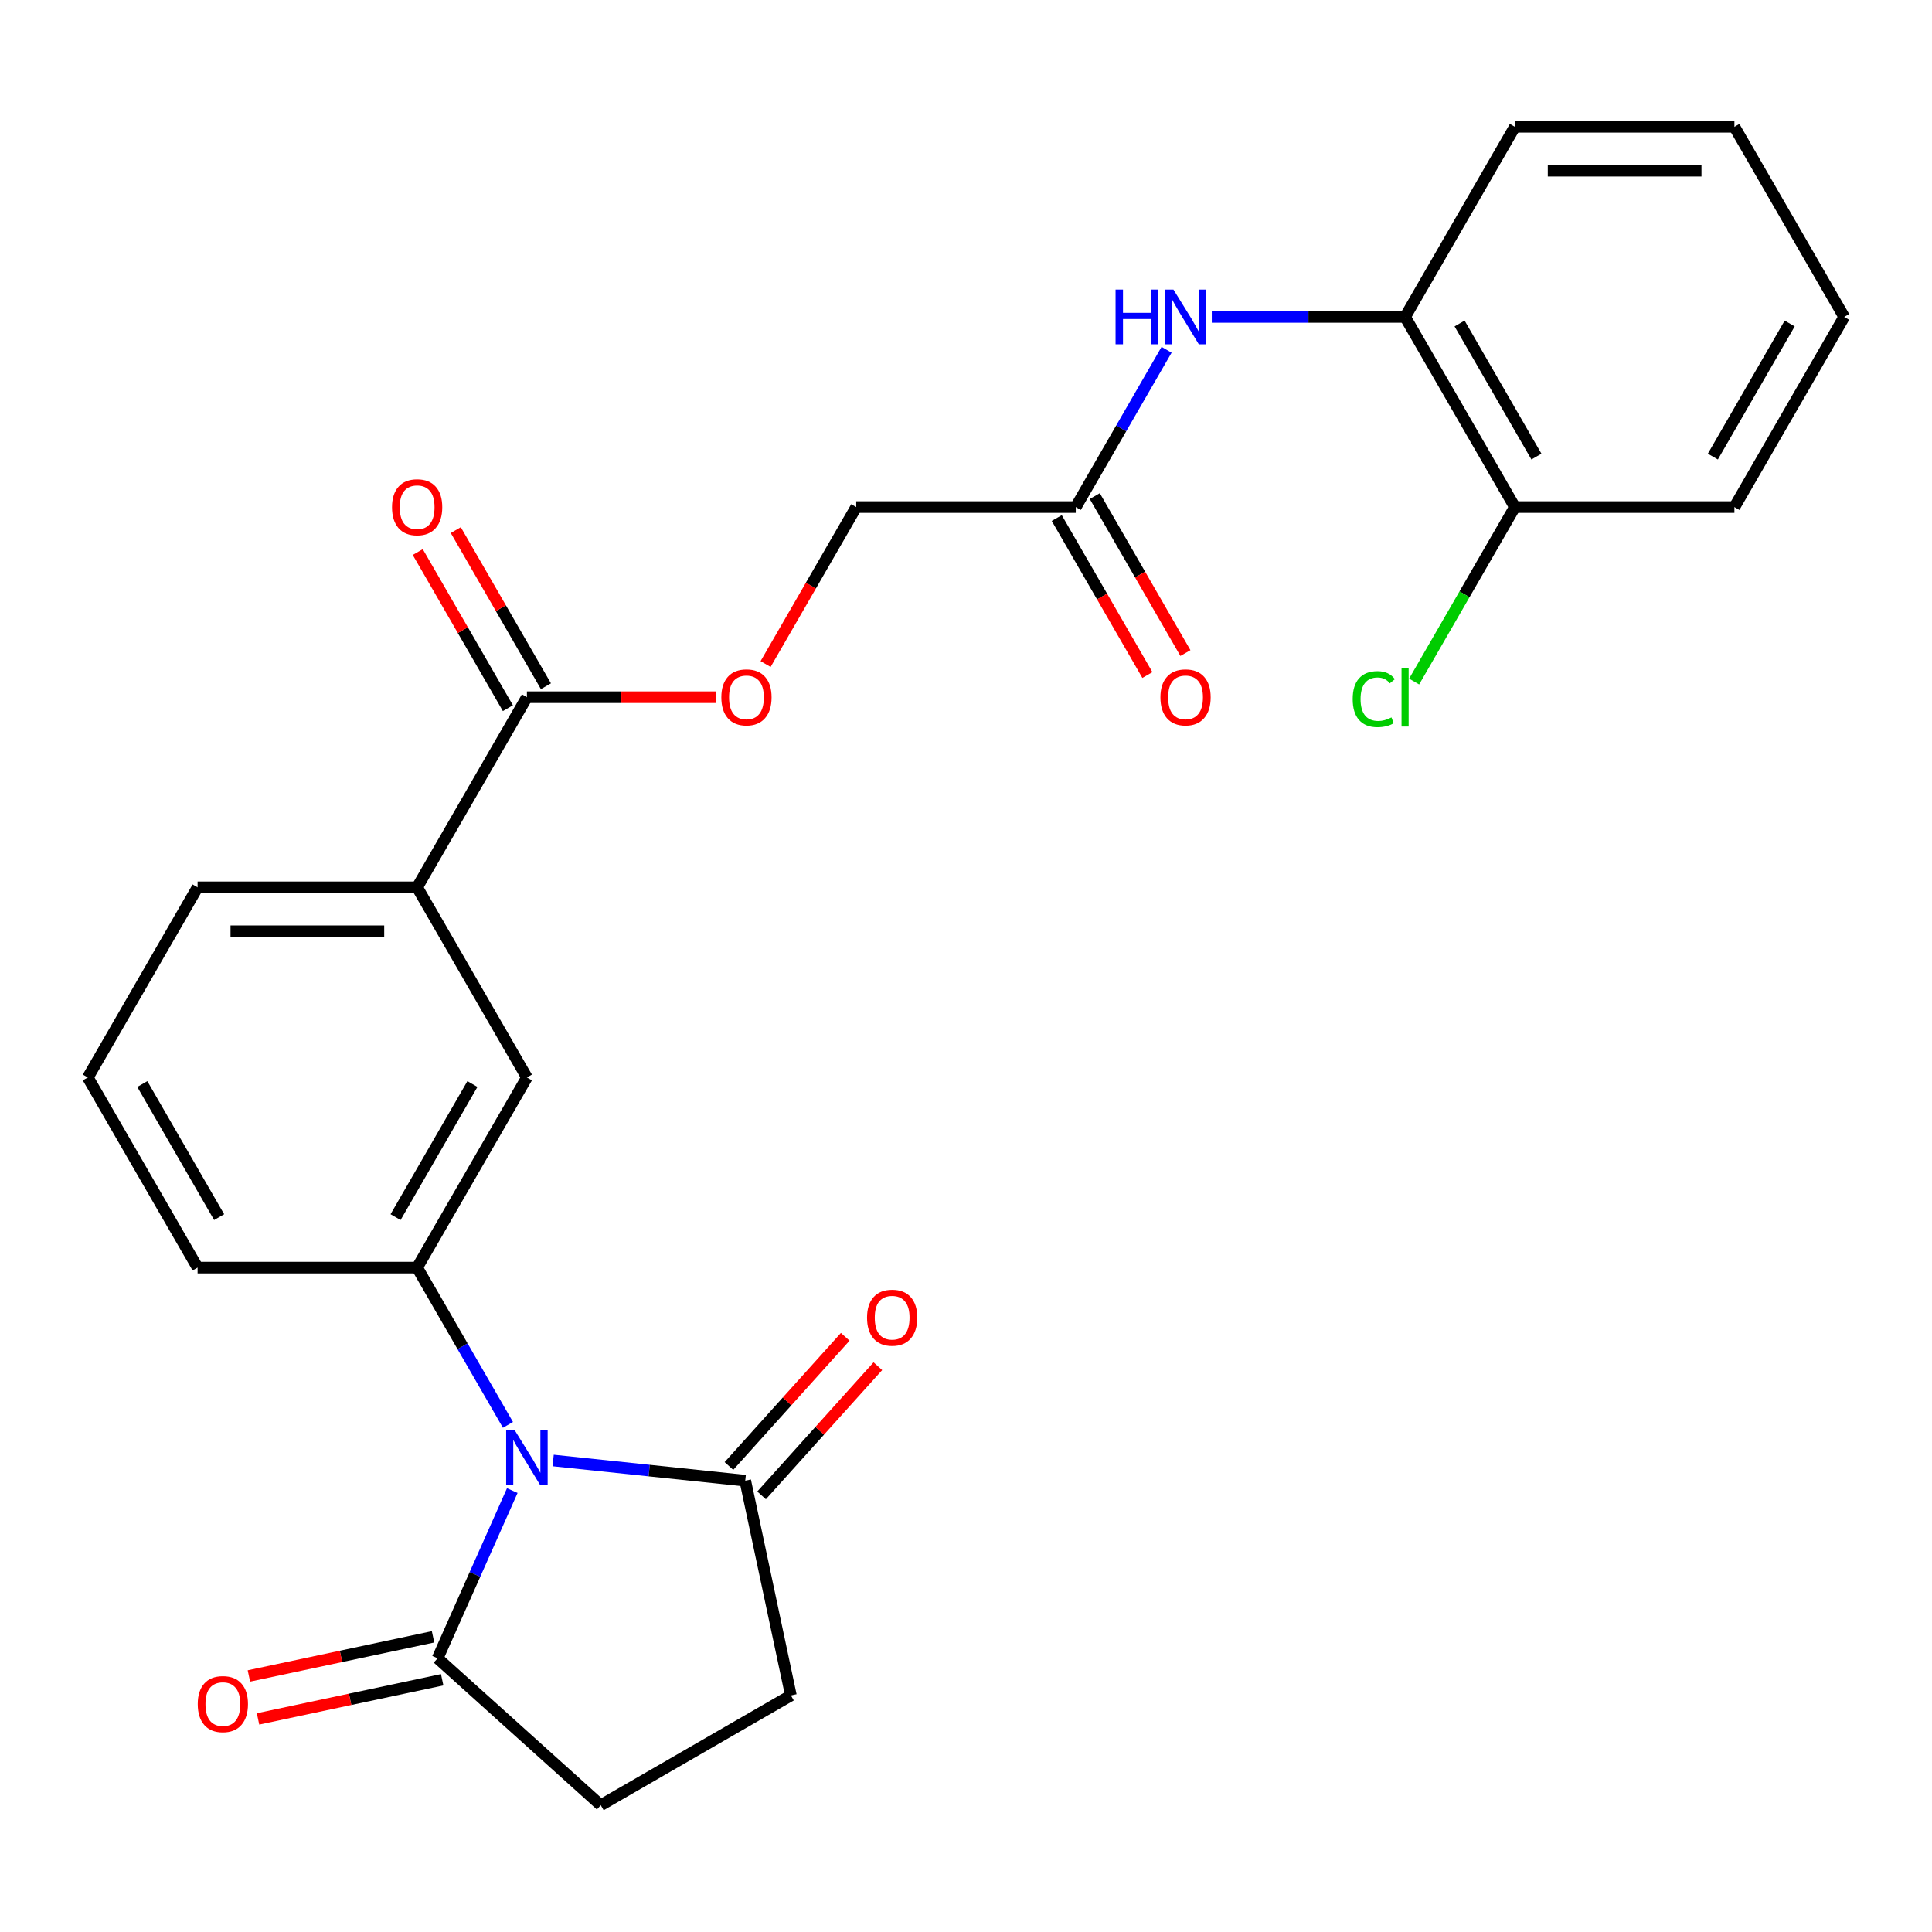 <?xml version='1.0' encoding='iso-8859-1'?>
<svg version='1.1' baseProfile='full'
              xmlns='http://www.w3.org/2000/svg'
                      xmlns:rdkit='http://www.rdkit.org/xml'
                      xmlns:xlink='http://www.w3.org/1999/xlink'
                  xml:space='preserve'
width='1000px' height='1000px' viewBox='0 0 1000 1000'>
<!-- END OF HEADER -->
<rect style='opacity:1.0;fill:#FFFFFF;stroke:none' width='1000' height='1000' x='0' y='0'> </rect>
<path class='bond-0' d='M 262.912,737.516 L 239.41,696.811' style='fill:none;fill-rule:evenodd;stroke:#0000FF;stroke-width:6px;stroke-linecap:butt;stroke-linejoin:miter;stroke-opacity:1' />
<path class='bond-0' d='M 239.41,696.811 L 215.909,656.105' style='fill:none;fill-rule:evenodd;stroke:#000000;stroke-width:6px;stroke-linecap:butt;stroke-linejoin:miter;stroke-opacity:1' />
<path class='bond-1' d='M 286.308,755.945 L 336.025,761.17' style='fill:none;fill-rule:evenodd;stroke:#0000FF;stroke-width:6px;stroke-linecap:butt;stroke-linejoin:miter;stroke-opacity:1' />
<path class='bond-1' d='M 336.025,761.17 L 385.741,766.395' style='fill:none;fill-rule:evenodd;stroke:#000000;stroke-width:6px;stroke-linecap:butt;stroke-linejoin:miter;stroke-opacity:1' />
<path class='bond-2' d='M 265.158,771.518 L 245.833,814.924' style='fill:none;fill-rule:evenodd;stroke:#0000FF;stroke-width:6px;stroke-linecap:butt;stroke-linejoin:miter;stroke-opacity:1' />
<path class='bond-2' d='M 245.833,814.924 L 226.507,858.329' style='fill:none;fill-rule:evenodd;stroke:#000000;stroke-width:6px;stroke-linecap:butt;stroke-linejoin:miter;stroke-opacity:1' />
<path class='bond-5' d='M 215.909,656.105 L 272.727,557.693' style='fill:none;fill-rule:evenodd;stroke:#000000;stroke-width:6px;stroke-linecap:butt;stroke-linejoin:miter;stroke-opacity:1' />
<path class='bond-5' d='M 204.749,629.98 L 244.522,561.091' style='fill:none;fill-rule:evenodd;stroke:#000000;stroke-width:6px;stroke-linecap:butt;stroke-linejoin:miter;stroke-opacity:1' />
<path class='bond-19' d='M 215.909,656.105 L 102.273,656.105' style='fill:none;fill-rule:evenodd;stroke:#000000;stroke-width:6px;stroke-linecap:butt;stroke-linejoin:miter;stroke-opacity:1' />
<path class='bond-11' d='M 385.741,766.395 L 409.367,877.549' style='fill:none;fill-rule:evenodd;stroke:#000000;stroke-width:6px;stroke-linecap:butt;stroke-linejoin:miter;stroke-opacity:1' />
<path class='bond-13' d='M 394.186,773.999 L 424.284,740.572' style='fill:none;fill-rule:evenodd;stroke:#000000;stroke-width:6px;stroke-linecap:butt;stroke-linejoin:miter;stroke-opacity:1' />
<path class='bond-13' d='M 424.284,740.572 L 454.383,707.144' style='fill:none;fill-rule:evenodd;stroke:#FF0000;stroke-width:6px;stroke-linecap:butt;stroke-linejoin:miter;stroke-opacity:1' />
<path class='bond-13' d='M 377.296,758.792 L 407.395,725.364' style='fill:none;fill-rule:evenodd;stroke:#000000;stroke-width:6px;stroke-linecap:butt;stroke-linejoin:miter;stroke-opacity:1' />
<path class='bond-13' d='M 407.395,725.364 L 437.493,691.936' style='fill:none;fill-rule:evenodd;stroke:#FF0000;stroke-width:6px;stroke-linecap:butt;stroke-linejoin:miter;stroke-opacity:1' />
<path class='bond-10' d='M 226.507,858.329 L 310.955,934.367' style='fill:none;fill-rule:evenodd;stroke:#000000;stroke-width:6px;stroke-linecap:butt;stroke-linejoin:miter;stroke-opacity:1' />
<path class='bond-12' d='M 224.145,847.214 L 176.488,857.343' style='fill:none;fill-rule:evenodd;stroke:#000000;stroke-width:6px;stroke-linecap:butt;stroke-linejoin:miter;stroke-opacity:1' />
<path class='bond-12' d='M 176.488,857.343 L 128.832,867.473' style='fill:none;fill-rule:evenodd;stroke:#FF0000;stroke-width:6px;stroke-linecap:butt;stroke-linejoin:miter;stroke-opacity:1' />
<path class='bond-12' d='M 228.87,869.444 L 181.214,879.574' style='fill:none;fill-rule:evenodd;stroke:#000000;stroke-width:6px;stroke-linecap:butt;stroke-linejoin:miter;stroke-opacity:1' />
<path class='bond-12' d='M 181.214,879.574 L 133.558,889.704' style='fill:none;fill-rule:evenodd;stroke:#FF0000;stroke-width:6px;stroke-linecap:butt;stroke-linejoin:miter;stroke-opacity:1' />
<path class='bond-3' d='M 272.727,360.869 L 215.909,459.281' style='fill:none;fill-rule:evenodd;stroke:#000000;stroke-width:6px;stroke-linecap:butt;stroke-linejoin:miter;stroke-opacity:1' />
<path class='bond-9' d='M 272.727,360.869 L 321.625,360.869' style='fill:none;fill-rule:evenodd;stroke:#000000;stroke-width:6px;stroke-linecap:butt;stroke-linejoin:miter;stroke-opacity:1' />
<path class='bond-9' d='M 321.625,360.869 L 370.523,360.869' style='fill:none;fill-rule:evenodd;stroke:#FF0000;stroke-width:6px;stroke-linecap:butt;stroke-linejoin:miter;stroke-opacity:1' />
<path class='bond-14' d='M 282.568,355.187 L 259.24,314.782' style='fill:none;fill-rule:evenodd;stroke:#000000;stroke-width:6px;stroke-linecap:butt;stroke-linejoin:miter;stroke-opacity:1' />
<path class='bond-14' d='M 259.24,314.782 L 235.912,274.376' style='fill:none;fill-rule:evenodd;stroke:#FF0000;stroke-width:6px;stroke-linecap:butt;stroke-linejoin:miter;stroke-opacity:1' />
<path class='bond-14' d='M 262.886,366.551 L 239.558,326.146' style='fill:none;fill-rule:evenodd;stroke:#000000;stroke-width:6px;stroke-linecap:butt;stroke-linejoin:miter;stroke-opacity:1' />
<path class='bond-14' d='M 239.558,326.146 L 216.23,285.74' style='fill:none;fill-rule:evenodd;stroke:#FF0000;stroke-width:6px;stroke-linecap:butt;stroke-linejoin:miter;stroke-opacity:1' />
<path class='bond-4' d='M 603.821,181.046 L 580.32,221.752' style='fill:none;fill-rule:evenodd;stroke:#0000FF;stroke-width:6px;stroke-linecap:butt;stroke-linejoin:miter;stroke-opacity:1' />
<path class='bond-4' d='M 580.32,221.752 L 556.818,262.457' style='fill:none;fill-rule:evenodd;stroke:#000000;stroke-width:6px;stroke-linecap:butt;stroke-linejoin:miter;stroke-opacity:1' />
<path class='bond-8' d='M 627.217,164.045 L 677.245,164.045' style='fill:none;fill-rule:evenodd;stroke:#0000FF;stroke-width:6px;stroke-linecap:butt;stroke-linejoin:miter;stroke-opacity:1' />
<path class='bond-8' d='M 677.245,164.045 L 727.273,164.045' style='fill:none;fill-rule:evenodd;stroke:#000000;stroke-width:6px;stroke-linecap:butt;stroke-linejoin:miter;stroke-opacity:1' />
<path class='bond-6' d='M 272.727,557.693 L 215.909,459.281' style='fill:none;fill-rule:evenodd;stroke:#000000;stroke-width:6px;stroke-linecap:butt;stroke-linejoin:miter;stroke-opacity:1' />
<path class='bond-27' d='M 215.909,459.281 L 102.273,459.281' style='fill:none;fill-rule:evenodd;stroke:#000000;stroke-width:6px;stroke-linecap:butt;stroke-linejoin:miter;stroke-opacity:1' />
<path class='bond-27' d='M 198.864,482.008 L 119.318,482.008' style='fill:none;fill-rule:evenodd;stroke:#000000;stroke-width:6px;stroke-linecap:butt;stroke-linejoin:miter;stroke-opacity:1' />
<path class='bond-7' d='M 556.818,262.457 L 443.182,262.457' style='fill:none;fill-rule:evenodd;stroke:#000000;stroke-width:6px;stroke-linecap:butt;stroke-linejoin:miter;stroke-opacity:1' />
<path class='bond-16' d='M 546.977,268.139 L 570.432,308.765' style='fill:none;fill-rule:evenodd;stroke:#000000;stroke-width:6px;stroke-linecap:butt;stroke-linejoin:miter;stroke-opacity:1' />
<path class='bond-16' d='M 570.432,308.765 L 593.887,349.39' style='fill:none;fill-rule:evenodd;stroke:#FF0000;stroke-width:6px;stroke-linecap:butt;stroke-linejoin:miter;stroke-opacity:1' />
<path class='bond-16' d='M 566.659,256.775 L 590.115,297.401' style='fill:none;fill-rule:evenodd;stroke:#000000;stroke-width:6px;stroke-linecap:butt;stroke-linejoin:miter;stroke-opacity:1' />
<path class='bond-16' d='M 590.115,297.401 L 613.57,338.027' style='fill:none;fill-rule:evenodd;stroke:#FF0000;stroke-width:6px;stroke-linecap:butt;stroke-linejoin:miter;stroke-opacity:1' />
<path class='bond-15' d='M 727.273,164.045 L 784.091,262.457' style='fill:none;fill-rule:evenodd;stroke:#000000;stroke-width:6px;stroke-linecap:butt;stroke-linejoin:miter;stroke-opacity:1' />
<path class='bond-15' d='M 755.478,167.443 L 795.251,236.332' style='fill:none;fill-rule:evenodd;stroke:#000000;stroke-width:6px;stroke-linecap:butt;stroke-linejoin:miter;stroke-opacity:1' />
<path class='bond-22' d='M 727.273,164.045 L 784.091,65.633' style='fill:none;fill-rule:evenodd;stroke:#000000;stroke-width:6px;stroke-linecap:butt;stroke-linejoin:miter;stroke-opacity:1' />
<path class='bond-17' d='M 396.271,343.708 L 419.727,303.083' style='fill:none;fill-rule:evenodd;stroke:#FF0000;stroke-width:6px;stroke-linecap:butt;stroke-linejoin:miter;stroke-opacity:1' />
<path class='bond-17' d='M 419.727,303.083 L 443.182,262.457' style='fill:none;fill-rule:evenodd;stroke:#000000;stroke-width:6px;stroke-linecap:butt;stroke-linejoin:miter;stroke-opacity:1' />
<path class='bond-26' d='M 310.955,934.367 L 409.367,877.549' style='fill:none;fill-rule:evenodd;stroke:#000000;stroke-width:6px;stroke-linecap:butt;stroke-linejoin:miter;stroke-opacity:1' />
<path class='bond-18' d='M 784.091,262.457 L 758.022,307.609' style='fill:none;fill-rule:evenodd;stroke:#000000;stroke-width:6px;stroke-linecap:butt;stroke-linejoin:miter;stroke-opacity:1' />
<path class='bond-18' d='M 758.022,307.609 L 731.954,352.762' style='fill:none;fill-rule:evenodd;stroke:#00CC00;stroke-width:6px;stroke-linecap:butt;stroke-linejoin:miter;stroke-opacity:1' />
<path class='bond-23' d='M 784.091,262.457 L 897.727,262.457' style='fill:none;fill-rule:evenodd;stroke:#000000;stroke-width:6px;stroke-linecap:butt;stroke-linejoin:miter;stroke-opacity:1' />
<path class='bond-21' d='M 102.273,656.105 L 45.455,557.693' style='fill:none;fill-rule:evenodd;stroke:#000000;stroke-width:6px;stroke-linecap:butt;stroke-linejoin:miter;stroke-opacity:1' />
<path class='bond-21' d='M 113.432,629.98 L 73.66,561.091' style='fill:none;fill-rule:evenodd;stroke:#000000;stroke-width:6px;stroke-linecap:butt;stroke-linejoin:miter;stroke-opacity:1' />
<path class='bond-20' d='M 102.273,459.281 L 45.455,557.693' style='fill:none;fill-rule:evenodd;stroke:#000000;stroke-width:6px;stroke-linecap:butt;stroke-linejoin:miter;stroke-opacity:1' />
<path class='bond-24' d='M 784.091,65.633 L 897.727,65.633' style='fill:none;fill-rule:evenodd;stroke:#000000;stroke-width:6px;stroke-linecap:butt;stroke-linejoin:miter;stroke-opacity:1' />
<path class='bond-24' d='M 801.136,88.361 L 880.682,88.361' style='fill:none;fill-rule:evenodd;stroke:#000000;stroke-width:6px;stroke-linecap:butt;stroke-linejoin:miter;stroke-opacity:1' />
<path class='bond-28' d='M 897.727,262.457 L 954.545,164.045' style='fill:none;fill-rule:evenodd;stroke:#000000;stroke-width:6px;stroke-linecap:butt;stroke-linejoin:miter;stroke-opacity:1' />
<path class='bond-28' d='M 886.568,236.332 L 926.34,167.443' style='fill:none;fill-rule:evenodd;stroke:#000000;stroke-width:6px;stroke-linecap:butt;stroke-linejoin:miter;stroke-opacity:1' />
<path class='bond-25' d='M 897.727,65.633 L 954.545,164.045' style='fill:none;fill-rule:evenodd;stroke:#000000;stroke-width:6px;stroke-linecap:butt;stroke-linejoin:miter;stroke-opacity:1' />
<path  class='atom-0' d='M 266.467 740.357
L 275.747 755.357
Q 276.667 756.837, 278.147 759.517
Q 279.627 762.197, 279.707 762.357
L 279.707 740.357
L 283.467 740.357
L 283.467 768.677
L 279.587 768.677
L 269.627 752.277
Q 268.467 750.357, 267.227 748.157
Q 266.027 745.957, 265.667 745.277
L 265.667 768.677
L 261.987 768.677
L 261.987 740.357
L 266.467 740.357
' fill='#0000FF'/>
<path  class='atom-5' d='M 577.416 149.885
L 581.256 149.885
L 581.256 161.925
L 595.736 161.925
L 595.736 149.885
L 599.576 149.885
L 599.576 178.205
L 595.736 178.205
L 595.736 165.125
L 581.256 165.125
L 581.256 178.205
L 577.416 178.205
L 577.416 149.885
' fill='#0000FF'/>
<path  class='atom-5' d='M 607.376 149.885
L 616.656 164.885
Q 617.576 166.365, 619.056 169.045
Q 620.536 171.725, 620.616 171.885
L 620.616 149.885
L 624.376 149.885
L 624.376 178.205
L 620.496 178.205
L 610.536 161.805
Q 609.376 159.885, 608.136 157.685
Q 606.936 155.485, 606.576 154.805
L 606.576 178.205
L 602.896 178.205
L 602.896 149.885
L 607.376 149.885
' fill='#0000FF'/>
<path  class='atom-10' d='M 373.364 360.949
Q 373.364 354.149, 376.724 350.349
Q 380.084 346.549, 386.364 346.549
Q 392.644 346.549, 396.004 350.349
Q 399.364 354.149, 399.364 360.949
Q 399.364 367.829, 395.964 371.749
Q 392.564 375.629, 386.364 375.629
Q 380.124 375.629, 376.724 371.749
Q 373.364 367.869, 373.364 360.949
M 386.364 372.429
Q 390.684 372.429, 393.004 369.549
Q 395.364 366.629, 395.364 360.949
Q 395.364 355.389, 393.004 352.589
Q 390.684 349.749, 386.364 349.749
Q 382.044 349.749, 379.684 352.549
Q 377.364 355.349, 377.364 360.949
Q 377.364 366.669, 379.684 369.549
Q 382.044 372.429, 386.364 372.429
' fill='#FF0000'/>
<path  class='atom-13' d='M 102.354 882.035
Q 102.354 875.235, 105.714 871.435
Q 109.074 867.635, 115.354 867.635
Q 121.634 867.635, 124.994 871.435
Q 128.354 875.235, 128.354 882.035
Q 128.354 888.915, 124.954 892.835
Q 121.554 896.715, 115.354 896.715
Q 109.114 896.715, 105.714 892.835
Q 102.354 888.955, 102.354 882.035
M 115.354 893.515
Q 119.674 893.515, 121.994 890.635
Q 124.354 887.715, 124.354 882.035
Q 124.354 876.475, 121.994 873.675
Q 119.674 870.835, 115.354 870.835
Q 111.034 870.835, 108.674 873.635
Q 106.354 876.435, 106.354 882.035
Q 106.354 887.755, 108.674 890.635
Q 111.034 893.515, 115.354 893.515
' fill='#FF0000'/>
<path  class='atom-14' d='M 448.779 682.027
Q 448.779 675.227, 452.139 671.427
Q 455.499 667.627, 461.779 667.627
Q 468.059 667.627, 471.419 671.427
Q 474.779 675.227, 474.779 682.027
Q 474.779 688.907, 471.379 692.827
Q 467.979 696.707, 461.779 696.707
Q 455.539 696.707, 452.139 692.827
Q 448.779 688.947, 448.779 682.027
M 461.779 693.507
Q 466.099 693.507, 468.419 690.627
Q 470.779 687.707, 470.779 682.027
Q 470.779 676.467, 468.419 673.667
Q 466.099 670.827, 461.779 670.827
Q 457.459 670.827, 455.099 673.627
Q 452.779 676.427, 452.779 682.027
Q 452.779 687.747, 455.099 690.627
Q 457.459 693.507, 461.779 693.507
' fill='#FF0000'/>
<path  class='atom-15' d='M 202.909 262.537
Q 202.909 255.737, 206.269 251.937
Q 209.629 248.137, 215.909 248.137
Q 222.189 248.137, 225.549 251.937
Q 228.909 255.737, 228.909 262.537
Q 228.909 269.417, 225.509 273.337
Q 222.109 277.217, 215.909 277.217
Q 209.669 277.217, 206.269 273.337
Q 202.909 269.457, 202.909 262.537
M 215.909 274.017
Q 220.229 274.017, 222.549 271.137
Q 224.909 268.217, 224.909 262.537
Q 224.909 256.977, 222.549 254.177
Q 220.229 251.337, 215.909 251.337
Q 211.589 251.337, 209.229 254.137
Q 206.909 256.937, 206.909 262.537
Q 206.909 268.257, 209.229 271.137
Q 211.589 274.017, 215.909 274.017
' fill='#FF0000'/>
<path  class='atom-17' d='M 600.636 360.949
Q 600.636 354.149, 603.996 350.349
Q 607.356 346.549, 613.636 346.549
Q 619.916 346.549, 623.276 350.349
Q 626.636 354.149, 626.636 360.949
Q 626.636 367.829, 623.236 371.749
Q 619.836 375.629, 613.636 375.629
Q 607.396 375.629, 603.996 371.749
Q 600.636 367.869, 600.636 360.949
M 613.636 372.429
Q 617.956 372.429, 620.276 369.549
Q 622.636 366.629, 622.636 360.949
Q 622.636 355.389, 620.276 352.589
Q 617.956 349.749, 613.636 349.749
Q 609.316 349.749, 606.956 352.549
Q 604.636 355.349, 604.636 360.949
Q 604.636 366.669, 606.956 369.549
Q 609.316 372.429, 613.636 372.429
' fill='#FF0000'/>
<path  class='atom-19' d='M 700.153 361.849
Q 700.153 354.809, 703.433 351.129
Q 706.753 347.409, 713.033 347.409
Q 718.873 347.409, 721.993 351.529
L 719.353 353.689
Q 717.073 350.689, 713.033 350.689
Q 708.753 350.689, 706.473 353.569
Q 704.233 356.409, 704.233 361.849
Q 704.233 367.449, 706.553 370.329
Q 708.913 373.209, 713.473 373.209
Q 716.593 373.209, 720.233 371.329
L 721.353 374.329
Q 719.873 375.289, 717.633 375.849
Q 715.393 376.409, 712.913 376.409
Q 706.753 376.409, 703.433 372.649
Q 700.153 368.889, 700.153 361.849
' fill='#00CC00'/>
<path  class='atom-19' d='M 725.433 345.689
L 729.113 345.689
L 729.113 376.049
L 725.433 376.049
L 725.433 345.689
' fill='#00CC00'/>
</svg>
